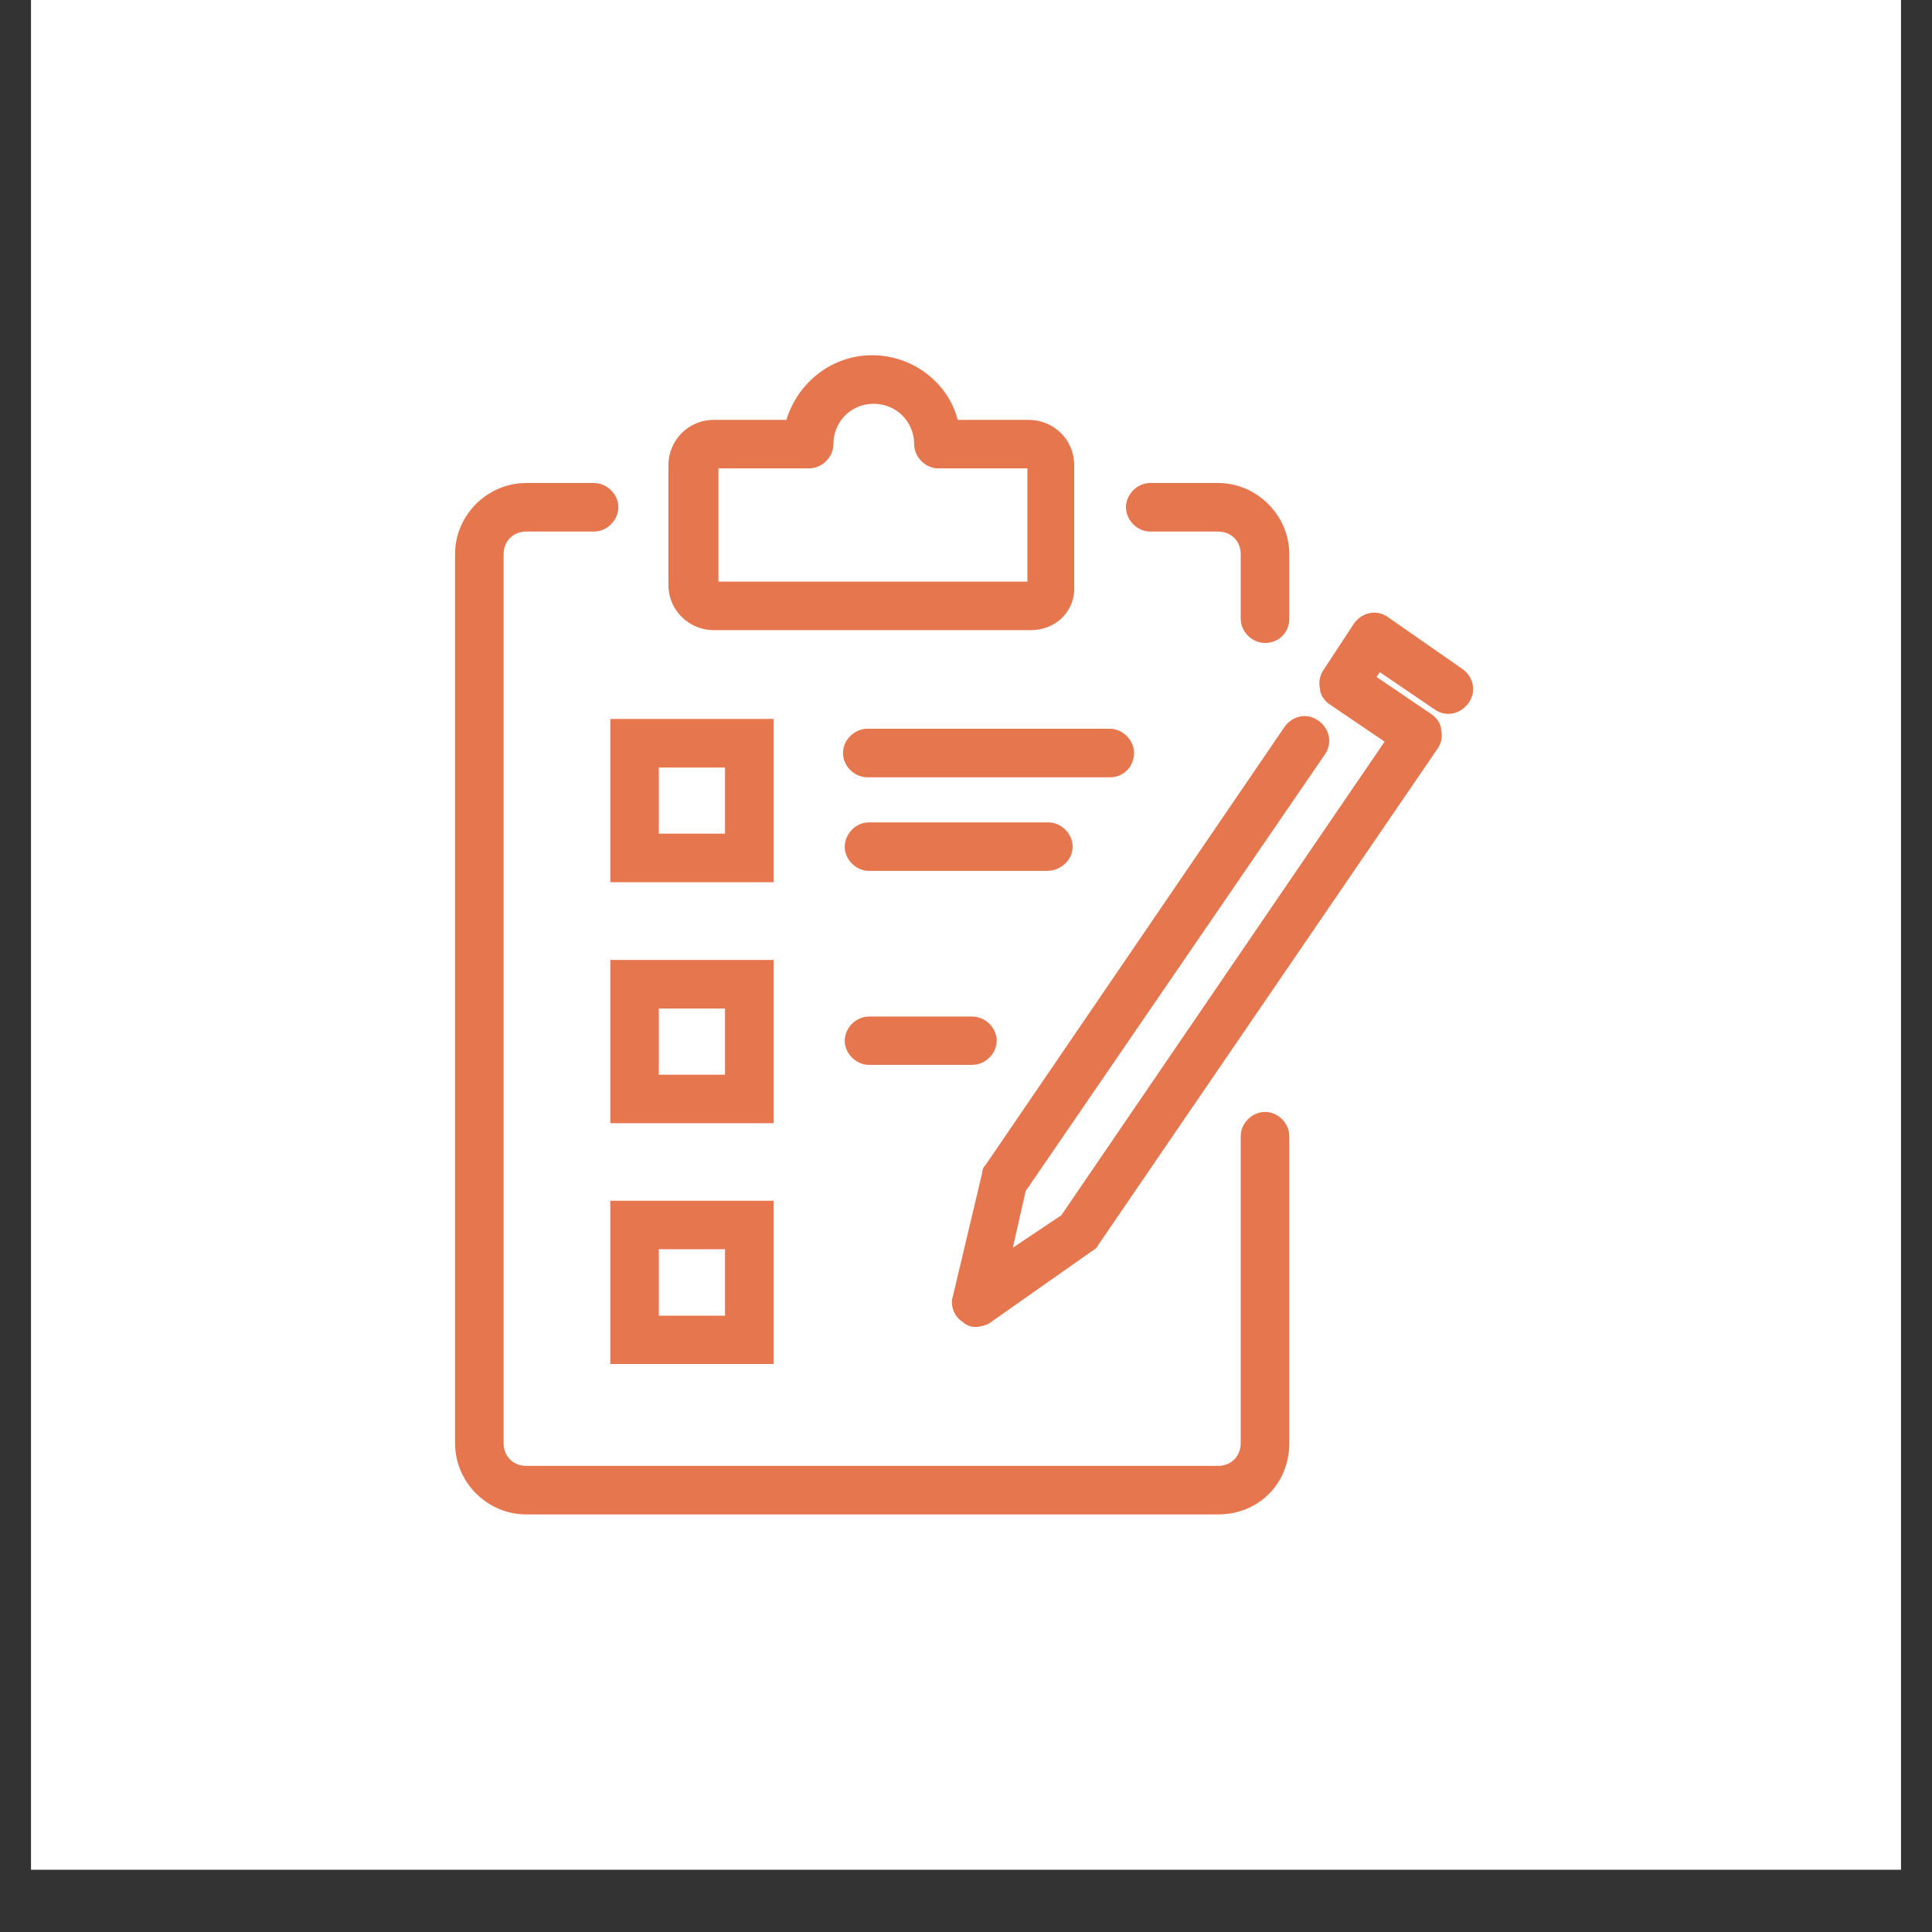 <svg xmlns="http://www.w3.org/2000/svg" xmlns:xlink="http://www.w3.org/1999/xlink" width="40" zoomAndPan="magnify" viewBox="0 0 30 30" height="40" preserveAspectRatio="xMidYMid meet" version="1.0"><rect x="0" y="0" width="30" height="30" fill="#333333" stroke="none"/><defs><clipPath id="eccbdb3d6b"><path d="M 0.484 0 L 29.516 0 L 29.516 29.031 L 0.484 29.031 Z M 0.484 0 " clip-rule="nonzero"/></clipPath><clipPath id="0dd49efb4d"><path d="M 7.066 7 L 21 7 L 21 23.59 L 7.066 23.59 Z M 7.066 7 " clip-rule="nonzero"/></clipPath><clipPath id="cca51daa9d"><path d="M 10 5.445 L 17 5.445 L 17 10 L 10 10 Z M 10 5.445 " clip-rule="nonzero"/></clipPath></defs><g clip-path="url(#eccbdb3d6b)"><path fill="#ffffff" d="M 0.484 0 L 29.516 0 L 29.516 29.031 L 0.484 29.031 Z M 0.484 0 " fill-opacity="1" fill-rule="nonzero"/><path fill="#ffffff" d="M 0.484 0 L 29.516 0 L 29.516 29.031 L 0.484 29.031 Z M 0.484 0 " fill-opacity="1" fill-rule="nonzero"/></g><g clip-path="url(#0dd49efb4d)"><path fill="#e6764e" d="M 18.914 23.516 L 8.172 23.516 C 7.566 23.516 7.066 23.016 7.066 22.41 L 7.066 8.605 C 7.066 8 7.566 7.5 8.172 7.5 L 9.223 7.5 C 9.426 7.5 9.602 7.676 9.602 7.875 C 9.602 8.078 9.426 8.254 9.223 8.254 L 8.172 8.254 C 7.969 8.254 7.82 8.402 7.82 8.605 L 7.82 22.41 C 7.82 22.613 7.969 22.762 8.172 22.762 L 18.914 22.762 C 19.117 22.762 19.266 22.613 19.266 22.41 L 19.266 17.641 C 19.266 17.441 19.441 17.266 19.645 17.266 C 19.844 17.266 20.02 17.441 20.02 17.641 L 20.02 22.41 C 20.02 23.039 19.543 23.516 18.914 23.516 Z M 18.914 23.516 " fill-opacity="1" fill-rule="nonzero"/></g><path fill="#e6764e" d="M 19.645 9.984 C 19.441 9.984 19.266 9.809 19.266 9.609 L 19.266 8.605 C 19.266 8.402 19.117 8.254 18.914 8.254 L 17.859 8.254 C 17.66 8.254 17.484 8.078 17.484 7.875 C 17.484 7.676 17.66 7.5 17.859 7.5 L 18.914 7.5 C 19.516 7.5 20.02 8 20.02 8.605 L 20.02 9.609 C 20.02 9.809 19.867 9.984 19.645 9.984 Z M 19.645 9.984 " fill-opacity="1" fill-rule="nonzero"/><g clip-path="url(#cca51daa9d)"><path fill="#e6764e" d="M 16.004 9.785 L 11.082 9.785 C 10.707 9.785 10.379 9.484 10.379 9.082 L 10.379 7.223 C 10.379 6.848 10.68 6.52 11.082 6.52 L 12.211 6.52 C 12.387 5.941 12.914 5.516 13.543 5.516 C 14.172 5.516 14.723 5.941 14.871 6.52 L 15.977 6.52 C 16.355 6.52 16.68 6.82 16.68 7.223 L 16.68 9.082 C 16.707 9.484 16.402 9.785 16.004 9.785 Z M 11.156 9.031 L 15.953 9.031 L 15.953 7.273 L 14.57 7.273 C 14.371 7.273 14.195 7.098 14.195 6.898 C 14.195 6.547 13.918 6.27 13.566 6.27 C 13.215 6.27 12.941 6.547 12.941 6.898 C 12.941 7.098 12.766 7.273 12.562 7.273 L 11.156 7.273 Z M 11.156 9.031 " fill-opacity="1" fill-rule="nonzero"/></g><path fill="#e6764e" d="M 12.012 17.441 L 9.477 17.441 L 9.477 14.906 L 12.012 14.906 Z M 10.23 16.688 L 11.258 16.688 L 11.258 15.66 L 10.23 15.66 Z M 10.23 16.688 " fill-opacity="1" fill-rule="nonzero"/><path fill="#e6764e" d="M 15.098 16.535 L 13.492 16.535 C 13.293 16.535 13.117 16.359 13.117 16.16 C 13.117 15.961 13.293 15.785 13.492 15.785 L 15.098 15.785 C 15.301 15.785 15.477 15.961 15.477 16.16 C 15.477 16.359 15.301 16.535 15.098 16.535 Z M 15.098 16.535 " fill-opacity="1" fill-rule="nonzero"/><path fill="#e6764e" d="M 12.012 21.18 L 9.477 21.18 L 9.477 18.645 L 12.012 18.645 Z M 10.23 20.43 L 11.258 20.43 L 11.258 19.398 L 10.23 19.398 Z M 10.23 20.43 " fill-opacity="1" fill-rule="nonzero"/><path fill="#e6764e" d="M 12.012 13.699 L 9.477 13.699 L 9.477 11.164 L 12.012 11.164 Z M 10.23 12.945 L 11.258 12.945 L 11.258 11.918 L 10.23 11.918 Z M 10.23 12.945 " fill-opacity="1" fill-rule="nonzero"/><path fill="#e6764e" d="M 17.234 12.07 L 13.469 12.07 C 13.266 12.07 13.09 11.895 13.09 11.691 C 13.09 11.492 13.266 11.316 13.469 11.316 L 17.234 11.316 C 17.434 11.316 17.609 11.492 17.609 11.691 C 17.609 11.895 17.457 12.07 17.234 12.07 Z M 17.234 12.07 " fill-opacity="1" fill-rule="nonzero"/><path fill="#e6764e" d="M 16.254 13.523 L 13.492 13.523 C 13.293 13.523 13.117 13.348 13.117 13.148 C 13.117 12.945 13.293 12.77 13.492 12.77 L 16.277 12.77 C 16.48 12.77 16.656 12.945 16.656 13.148 C 16.656 13.348 16.48 13.523 16.254 13.523 Z M 16.254 13.523 " fill-opacity="1" fill-rule="nonzero"/><path fill="#e6764e" d="M 15.148 20.605 C 15.074 20.605 15 20.578 14.949 20.527 C 14.824 20.453 14.746 20.277 14.797 20.125 L 15.25 18.219 C 15.25 18.168 15.273 18.117 15.301 18.094 L 19.945 11.289 C 20.07 11.113 20.297 11.062 20.473 11.191 C 20.648 11.316 20.695 11.543 20.57 11.719 L 15.926 18.496 L 15.727 19.375 L 16.48 18.871 L 21.5 11.516 L 20.648 10.938 C 20.57 10.887 20.496 10.789 20.496 10.688 C 20.473 10.586 20.496 10.488 20.547 10.41 L 21.023 9.684 C 21.148 9.508 21.375 9.457 21.551 9.582 L 22.707 10.387 C 22.883 10.512 22.93 10.738 22.805 10.914 C 22.68 11.09 22.453 11.141 22.277 11.016 L 21.426 10.438 L 21.375 10.512 L 22.227 11.09 C 22.305 11.141 22.379 11.238 22.379 11.34 C 22.402 11.441 22.379 11.543 22.328 11.617 L 17.059 19.324 C 17.031 19.375 17.008 19.398 16.957 19.426 L 15.352 20.555 C 15.301 20.578 15.223 20.605 15.148 20.605 Z M 15.148 20.605 " fill-opacity="1" fill-rule="nonzero"/></svg>